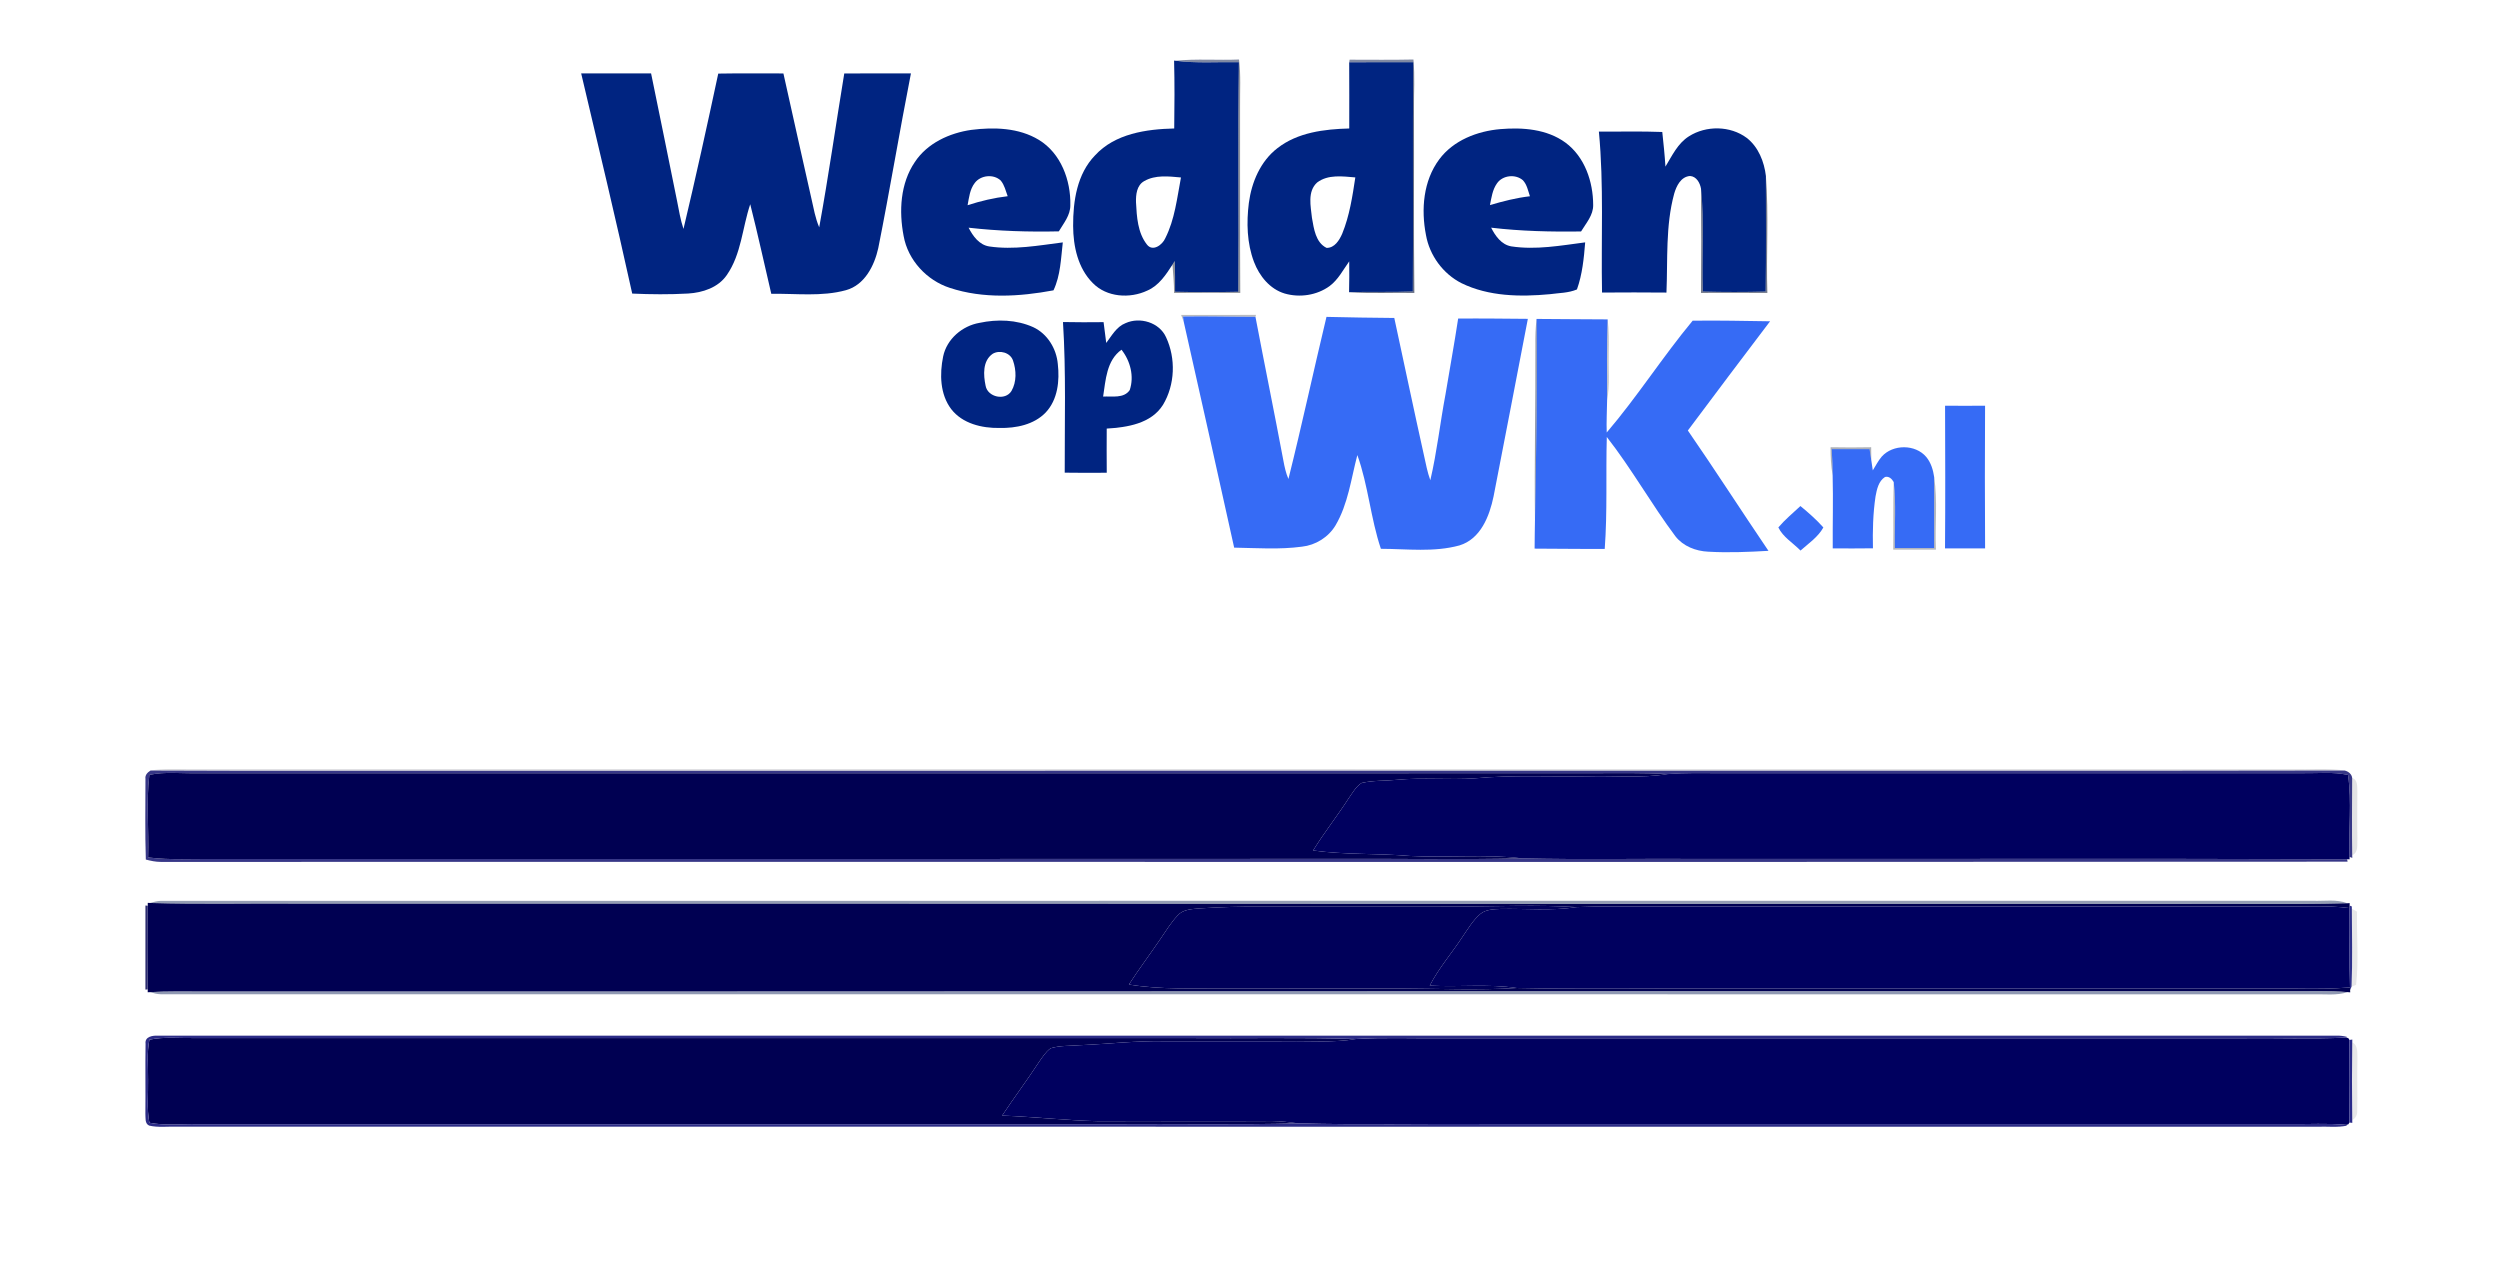 <svg xmlns="http://www.w3.org/2000/svg" width="963pt" height="490pt" viewBox="0 0 963 490"><g id="#002481ff"><path fill="#002481" opacity="1.00" d=" M 452.26 23.33 L 452.82 23.40 C 460.91 24.43 469.09 23.82 477.22 23.95 C 476.79 53.42 477.23 82.91 477.00 112.39 C 468.88 112.56 460.75 112.57 452.63 112.38 C 452.63 108.44 452.67 104.50 452.51 100.56 C 452.29 100.90 451.86 101.59 451.64 101.93 C 449.11 105.83 446.39 110.02 441.95 111.93 C 435.24 115.10 426.31 114.54 420.95 109.04 C 415.21 103.32 413.40 94.85 413.37 87.01 C 413.33 77.44 414.87 67.00 421.82 59.84 C 429.48 51.48 441.54 49.74 452.31 49.49 C 452.42 40.77 452.49 32.05 452.26 23.33 M 440.77 69.75 C 437.86 71.34 437.50 75.01 437.59 77.97 C 437.88 83.52 438.23 89.68 441.81 94.21 C 444.04 97.10 447.79 94.30 448.87 91.76 C 452.55 84.50 453.40 76.26 454.91 68.36 C 450.20 67.94 445.05 67.29 440.77 69.75 Z"></path><path fill="#002481" opacity="1.00" d=" M 519.71 23.98 C 527.95 23.94 536.19 23.96 544.43 23.95 C 544.06 53.39 544.47 82.84 544.22 112.28 C 536.03 112.63 527.84 112.28 519.66 112.55 C 519.73 108.59 519.79 104.63 519.72 100.67 C 517.37 103.96 515.47 107.72 512.17 110.19 C 507.26 113.77 500.64 114.74 494.85 113.06 C 489.14 111.35 485.10 106.30 483.04 100.89 C 480.31 93.68 480.11 85.74 481.06 78.16 C 482.12 70.17 485.52 62.11 492.06 57.08 C 499.85 50.99 510.14 49.74 519.73 49.49 C 519.74 40.99 519.76 32.48 519.71 23.98 M 507.36 70.30 C 503.54 73.76 504.90 79.46 505.37 83.96 C 506.11 88.11 506.77 93.42 511.00 95.49 C 514.09 95.53 515.92 92.53 517.01 90.04 C 519.84 83.13 520.96 75.68 522.07 68.34 C 517.17 67.94 511.55 67.11 507.36 70.30 Z"></path><path fill="#002481" opacity="1.00" d=" M 223.87 28.28 C 232.85 28.28 241.82 28.27 250.80 28.28 C 254.13 44.65 257.53 61.01 260.80 77.39 C 261.51 81.01 262.11 84.67 263.28 88.18 C 268.01 68.30 272.40 48.33 276.67 28.35 C 285.03 28.20 293.40 28.30 301.77 28.29 C 305.30 44.39 308.98 60.47 312.57 76.56 C 313.42 80.26 314.05 84.05 315.56 87.56 C 319.15 67.88 321.96 48.04 325.21 28.30 C 333.77 28.25 342.33 28.28 350.89 28.28 C 346.49 50.67 342.78 73.19 338.31 95.57 C 336.81 102.35 333.07 109.79 325.86 111.78 C 316.49 114.35 306.67 113.02 297.10 113.18 C 294.40 101.68 291.90 90.13 288.99 78.67 C 285.93 87.74 285.58 97.90 279.95 105.97 C 276.65 110.78 270.65 112.74 265.05 113.07 C 257.89 113.47 250.70 113.41 243.53 113.09 C 237.29 84.75 230.55 56.52 223.87 28.28 Z"></path><path fill="#002481" opacity="1.00" d=" M 352.40 62.41 C 357.20 55.13 365.75 51.23 374.16 50.03 C 382.90 48.93 392.43 49.18 400.17 53.88 C 408.67 59.04 412.51 69.47 412.29 79.06 C 412.33 82.91 409.72 85.99 407.86 89.12 C 396.26 89.38 384.64 89.02 373.10 87.71 C 374.76 90.93 377.18 94.34 381.05 94.93 C 390.50 96.33 400.02 94.56 409.39 93.37 C 408.67 99.56 408.52 106.12 405.80 111.84 C 392.69 114.29 378.73 115.14 365.88 110.89 C 356.98 108.01 349.74 100.20 348.08 90.92 C 346.24 81.35 346.78 70.69 352.40 62.41 M 375.49 70.46 C 373.58 72.91 373.27 76.11 372.72 79.05 C 377.74 77.42 382.90 76.19 388.16 75.58 C 387.40 73.52 386.92 71.26 385.48 69.54 C 382.73 66.94 377.76 67.45 375.49 70.46 Z"></path><path fill="#002481" opacity="1.00" d=" M 554.38 61.41 C 559.84 54.03 569.09 50.49 577.99 49.73 C 586.53 49.02 595.87 49.71 603.02 54.94 C 610.46 60.44 613.68 70.01 613.69 78.98 C 613.75 82.91 610.94 85.99 609.02 89.17 C 597.46 89.31 585.88 89.07 574.39 87.70 C 576.00 90.89 578.35 94.24 582.13 94.90 C 591.62 96.35 601.19 94.58 610.61 93.36 C 610.12 99.47 609.52 105.68 607.44 111.49 C 604.18 112.89 600.51 112.83 597.05 113.32 C 585.61 114.39 573.47 114.22 562.95 109.07 C 555.83 105.45 550.66 98.37 549.28 90.51 C 547.36 80.68 548.24 69.66 554.38 61.41 M 576.62 70.66 C 574.89 73.10 574.51 76.14 573.93 79.00 C 578.98 77.51 584.09 76.20 589.33 75.60 C 588.61 73.49 588.20 71.12 586.63 69.44 C 583.77 66.94 578.77 67.48 576.62 70.66 Z"></path><path fill="#002481" opacity="1.00" d=" M 650.56 52.52 C 657.19 48.28 666.52 48.39 672.87 53.14 C 677.35 56.63 679.58 62.32 680.23 67.82 C 680.22 82.65 680.35 97.49 680.14 112.32 C 672.07 112.53 663.99 112.52 655.93 112.32 C 655.44 99.11 656.57 85.84 655.23 72.68 C 654.84 70.47 653.49 67.95 650.99 67.79 C 647.46 68.07 645.75 71.65 644.89 74.63 C 641.52 87.03 642.45 100.00 641.92 112.70 C 633.65 112.62 625.37 112.63 617.10 112.69 C 616.71 92.03 617.85 71.30 615.89 50.68 C 624.03 50.76 632.17 50.51 640.31 50.84 C 640.78 55.28 641.25 59.72 641.53 64.18 C 644.08 59.99 646.26 55.23 650.56 52.52 Z"></path><path fill="#002481" opacity="1.00" d=" M 377.32 124.36 C 384.15 122.90 391.55 123.13 397.99 126.02 C 403.46 128.56 406.95 134.30 407.47 140.22 C 408.20 146.65 407.47 153.90 402.84 158.85 C 398.29 163.62 391.34 164.98 384.98 164.85 C 378.22 164.96 370.72 163.18 366.40 157.58 C 362.07 151.86 361.92 144.07 363.30 137.31 C 364.70 130.59 370.67 125.50 377.32 124.36 M 382.40 136.27 C 378.43 138.98 378.79 144.48 379.66 148.62 C 380.46 153.01 387.22 154.48 389.61 150.62 C 391.66 147.09 391.51 142.61 390.20 138.85 C 389.15 135.81 385.06 134.70 382.40 136.27 Z"></path><path fill="#002481" opacity="1.00" d=" M 409.46 124.05 C 414.67 124.17 419.89 124.14 425.10 124.09 C 425.42 126.76 425.75 129.43 426.12 132.10 C 428.26 129.29 430.07 125.84 433.55 124.48 C 439.09 121.96 446.59 124.19 449.16 129.89 C 452.98 138.06 452.64 148.21 447.97 155.97 C 443.40 163.22 434.17 164.62 426.31 165.09 C 426.23 170.76 426.32 176.43 426.32 182.10 C 420.92 182.14 415.52 182.16 410.13 182.07 C 410.08 162.73 410.68 143.37 409.46 124.05 M 424.92 152.76 C 428.33 152.56 432.92 153.58 435.17 150.26 C 436.95 144.97 435.41 139.02 432.00 134.71 C 426.22 138.85 425.92 146.36 424.92 152.76 Z"></path></g><g id="#3b4970a3"><path fill="#3b4970" opacity="0.64" d=" M 452.82 23.40 C 460.94 22.56 469.12 23.27 477.27 22.92 L 477.22 23.95 C 469.09 23.82 460.91 24.43 452.82 23.40 Z"></path><path fill="#3b4970" opacity="0.64" d=" M 519.87 22.99 C 528.06 23.00 536.26 23.10 544.46 22.92 L 544.43 23.95 C 536.19 23.96 527.95 23.94 519.71 23.98 L 519.87 22.99 Z"></path></g><g id="#00081d71"><path fill="#00081d" opacity="0.44" d=" M 477.27 22.92 C 478.04 28.92 477.62 34.97 477.68 41.00 C 477.74 64.95 477.59 88.90 477.76 112.84 C 469.25 112.83 460.75 112.78 452.25 112.87 C 452.25 109.22 451.91 105.57 451.64 101.93 C 451.86 101.59 452.29 100.90 452.51 100.56 C 452.67 104.50 452.63 108.44 452.63 112.38 C 460.75 112.57 468.88 112.56 477.00 112.39 C 477.23 82.91 476.79 53.42 477.22 23.95 L 477.27 22.92 Z"></path></g><g id="#000e3496"><path fill="#000e34" opacity="0.59" d=" M 544.46 22.92 C 545.04 29.27 544.60 35.64 544.67 42.00 C 544.75 65.61 544.55 89.23 544.81 112.84 C 536.42 112.68 528.03 113.15 519.66 112.55 C 527.84 112.28 536.03 112.63 544.22 112.28 C 544.47 82.84 544.06 53.39 544.43 23.95 L 544.46 22.92 Z"></path></g><g id="#000b2a8d"><path fill="#000b2a" opacity="0.55" d=" M 680.23 67.82 C 681.37 82.79 680.32 97.84 680.79 112.85 C 672.27 112.79 663.75 112.80 655.23 112.83 C 655.35 99.45 655.34 86.06 655.23 72.68 C 656.57 85.84 655.44 99.11 655.93 112.32 C 663.99 112.52 672.07 112.53 680.14 112.32 C 680.35 97.49 680.22 82.65 680.23 67.82 Z"></path></g><g id="#050c1b48"><path fill="#050c1b" opacity="0.28" d=" M 454.96 121.30 C 464.58 121.30 474.20 121.34 483.82 121.29 L 483.60 122.04 C 474.29 122.05 464.98 121.76 455.68 121.92 C 455.75 122.43 455.91 123.46 455.98 123.98 C 455.64 123.09 455.29 122.19 454.96 121.30 Z"></path></g><g id="#366bf5ff"><path fill="#366bf5" opacity="1.00" d=" M 455.68 121.92 C 464.98 121.76 474.29 122.05 483.60 122.04 C 487.12 140.52 490.89 158.95 494.36 177.43 C 494.80 179.84 495.33 182.25 496.30 184.51 C 501.49 163.77 505.97 142.85 510.96 122.06 C 519.67 122.27 528.37 122.41 537.08 122.48 C 540.90 140.13 544.59 157.80 548.52 175.43 C 549.24 178.63 549.82 181.89 550.96 184.99 C 553.51 174.12 554.72 162.97 556.79 151.99 C 558.41 142.23 560.20 132.49 561.68 122.71 C 570.63 122.63 579.58 122.75 588.53 122.82 C 584.10 145.62 579.80 168.44 575.32 191.23 C 573.74 198.84 570.34 207.62 562.17 210.10 C 552.33 212.80 541.98 211.43 531.92 211.40 C 527.96 199.68 527.05 186.97 522.85 175.29 C 520.44 184.41 519.31 194.11 514.44 202.38 C 511.70 206.95 506.77 210.01 501.49 210.58 C 492.85 211.74 484.09 211.10 475.40 210.95 C 469.03 181.94 462.48 152.96 455.98 123.98 C 455.91 123.46 455.75 122.43 455.68 121.92 Z"></path><path fill="#366bf5" opacity="1.00" d=" M 591.87 122.85 C 601.00 122.87 610.14 123.04 619.27 123.03 C 618.90 133.40 619.02 143.79 619.06 154.18 C 619.02 158.32 618.75 162.45 618.91 166.60 C 630.67 152.83 640.46 137.45 652.01 123.53 C 661.95 123.39 671.89 123.62 681.83 123.76 C 671.22 137.74 660.66 151.76 650.16 165.83 C 660.73 181.14 670.77 196.79 681.21 212.18 C 673.48 212.62 665.73 212.96 658.00 212.51 C 653.25 212.30 648.37 210.42 645.38 206.59 C 636.09 194.18 628.50 180.54 618.94 168.33 C 618.54 182.68 619.20 197.15 618.14 211.44 C 609.14 211.50 600.13 211.35 591.13 211.33 C 591.21 207.65 591.15 203.96 591.27 200.28 C 591.71 174.48 592.28 148.66 591.87 122.85 Z"></path><path fill="#366bf5" opacity="1.00" d=" M 749.24 156.28 C 754.37 156.32 759.51 156.33 764.65 156.28 C 764.56 174.60 764.54 192.92 764.66 211.24 C 759.51 211.27 754.36 211.26 749.22 211.24 C 749.36 192.92 749.31 174.60 749.24 156.28 Z"></path><path fill="#366bf5" opacity="1.00" d=" M 705.56 173.00 C 710.42 173.00 715.29 173.00 720.16 173.00 C 720.37 174.42 720.59 175.84 720.82 177.27 C 721.00 178.58 721.19 179.88 721.40 181.19 C 722.53 179.40 723.47 177.48 724.86 175.86 C 729.18 171.08 737.78 171.05 741.98 176.01 C 743.81 178.19 744.65 181.04 745.05 183.81 C 745.04 192.91 745.02 202.02 745.02 211.12 C 739.98 211.14 734.95 211.14 729.91 211.12 C 729.72 202.65 730.46 194.13 729.46 185.69 C 728.75 184.46 727.65 183.35 726.11 183.73 C 723.61 185.34 722.97 188.47 722.46 191.18 C 721.47 197.80 721.31 204.52 721.46 211.21 C 716.30 211.29 711.13 211.26 705.97 211.24 C 705.90 201.88 706.18 192.52 705.93 183.16 C 705.93 179.77 705.79 176.38 705.56 173.00 Z"></path><path fill="#366bf5" opacity="1.00" d=" M 693.52 194.93 C 696.63 197.48 699.67 200.16 702.36 203.17 C 700.35 206.84 696.65 209.34 693.55 212.08 C 690.71 209.17 686.75 206.84 685.02 203.16 C 687.58 200.15 690.64 197.62 693.52 194.93 Z"></path></g><g id="#0f1d4474"><path fill="#0f1d44" opacity="0.45" d=" M 591.44 132.99 C 591.40 129.61 591.50 126.22 591.87 122.85 C 592.28 148.66 591.71 174.48 591.27 200.28 C 591.01 177.86 591.50 155.42 591.44 132.99 Z"></path></g><g id="#03061037"><path fill="#030610" opacity="0.22" d=" M 619.27 123.03 C 619.82 127.33 619.78 131.67 619.69 136.00 C 619.53 142.06 620.20 148.18 619.06 154.18 C 619.02 143.79 618.90 133.40 619.27 123.03 Z"></path></g><g id="#09122a53"><path fill="#09122a" opacity="0.33" d=" M 705.14 172.27 C 710.35 172.38 715.56 172.37 720.78 172.27 C 720.79 173.94 720.80 175.60 720.82 177.27 C 720.59 175.84 720.37 174.42 720.16 173.00 C 715.29 173.00 710.42 173.00 705.56 173.00 C 705.79 176.38 705.93 179.77 705.93 183.16 C 705.30 179.56 705.11 175.91 705.14 172.27 Z"></path></g><g id="#050b1b49"><path fill="#050b1b" opacity="0.29" d=" M 745.05 183.81 C 746.45 193.05 745.30 202.44 745.72 211.74 C 740.24 211.72 734.75 211.73 729.27 211.74 C 729.42 203.06 729.15 194.37 729.46 185.69 C 730.46 194.13 729.72 202.65 729.91 211.12 C 734.95 211.14 739.98 211.14 745.02 211.12 C 745.02 202.02 745.04 192.91 745.05 183.81 Z"></path></g><g id="#181d2a2b"><path fill="#181d2a" opacity="0.17" d=" M 57.98 296.81 C 62.95 295.98 67.99 296.28 73.00 296.30 C 343.00 296.27 613.00 296.34 883.00 296.33 C 889.71 296.49 896.45 295.84 903.12 296.80 C 799.75 297.01 696.37 296.82 593.00 296.89 C 461.33 296.91 329.67 296.91 198.00 296.91 C 151.33 296.85 104.65 297.04 57.98 296.81 Z"></path></g><g id="#2b2b80ef"><path fill="#2b2b80" opacity="0.94" d=" M 56.03 300.04 C 55.79 298.55 56.83 297.53 57.98 296.81 C 104.65 297.04 151.33 296.85 198.00 296.91 C 329.67 296.91 461.33 296.91 593.00 296.89 C 696.37 296.82 799.75 297.01 903.12 296.80 C 904.50 297.08 905.91 298.17 906.06 299.67 C 906.02 309.59 905.91 319.51 906.08 329.43 L 906.10 330.46 L 905.05 330.07 C 904.60 319.56 905.96 308.94 904.46 298.52 C 898.73 297.22 892.81 297.93 887.00 297.83 C 812.33 297.84 737.67 297.83 663.00 297.84 C 656.09 297.81 649.18 297.66 642.29 298.18 C 632.86 297.64 623.43 297.84 614.00 297.83 C 434.67 297.93 255.33 297.80 76.00 297.85 C 69.85 297.99 63.60 297.18 57.54 298.49 C 56.26 309.01 57.41 319.69 57.06 330.28 C 65.67 331.38 74.35 330.78 83.00 330.89 C 226.00 330.90 369.00 330.92 512.00 330.84 C 536.76 330.69 561.52 331.23 586.28 330.63 C 609.18 331.19 632.09 330.70 655.00 330.86 C 738.03 330.94 821.07 330.69 904.10 330.98 L 904.29 331.92 C 623.50 332.12 342.72 331.93 61.94 332.01 C 59.98 332.01 58.06 331.60 56.17 331.10 C 55.83 320.75 56.02 310.39 56.03 300.04 Z"></path></g><g id="#000052ff"><path fill="#000052" opacity="1.00" d=" M 57.54 298.49 C 63.60 297.18 69.85 297.99 76.00 297.85 C 255.33 297.80 434.67 297.93 614.00 297.83 C 623.43 297.84 632.86 297.64 642.29 298.18 C 632.26 299.83 622.10 298.75 612.00 299.04 C 597.33 299.29 582.62 298.45 567.99 299.82 C 558.10 300.47 548.16 299.43 538.28 300.37 C 533.70 300.84 529.01 300.55 524.51 301.59 C 522.28 303.00 520.99 305.43 519.49 307.53 C 515.12 314.36 510.05 320.70 505.81 327.61 C 518.15 329.30 530.61 328.67 543.00 329.71 C 557.41 330.51 571.91 328.96 586.28 330.63 C 561.52 331.23 536.76 330.69 512.00 330.84 C 369.00 330.92 226.00 330.90 83.00 330.89 C 74.35 330.78 65.67 331.38 57.06 330.28 C 57.41 319.69 56.26 309.01 57.54 298.49 Z"></path><path fill="#000052" opacity="1.00" d=" M 56.91 347.78 L 57.79 347.82 C 77.18 348.43 96.60 347.92 116.00 348.09 C 355.34 348.02 594.67 348.28 834.00 348.20 C 857.41 348.02 880.83 348.56 904.22 347.93 L 905.09 347.88 L 905.07 348.84 L 905.06 349.79 C 896.41 348.69 887.69 349.29 879.00 349.18 C 798.00 349.16 717.00 349.18 636.00 349.17 C 626.43 349.25 616.86 348.98 607.30 349.42 C 592.22 348.49 577.10 349.13 562.00 349.23 C 536.67 349.23 511.33 349.29 486.00 349.26 C 477.99 349.15 469.97 349.42 461.98 349.92 C 459.08 350.19 455.73 350.26 453.65 352.62 C 450.99 355.39 449.06 358.74 446.87 361.87 C 442.91 367.69 438.68 373.32 434.86 379.23 C 447.14 381.29 459.62 380.65 472.00 380.73 C 494.33 380.76 516.67 380.77 539.00 380.77 C 554.10 380.82 569.22 381.53 584.30 380.58 C 608.19 381.10 632.10 380.68 656.00 380.82 C 732.33 380.81 808.67 380.81 885.00 380.82 C 891.74 380.92 898.49 380.91 905.22 380.36 L 905.27 381.38 L 905.31 382.25 L 904.30 382.17 C 896.88 381.48 889.43 381.87 882.00 381.79 C 614.00 381.70 346.00 381.97 78.00 381.91 C 71.26 381.94 64.51 381.73 57.77 382.18 L 56.89 382.22 L 56.91 381.12 C 56.98 370.37 56.97 359.62 56.93 348.88 L 56.91 347.78 Z"></path><path fill="#000052" opacity="1.00" d=" M 57.55 400.49 C 63.28 399.27 69.19 399.96 75.00 399.86 C 202.67 399.83 330.33 399.92 458.00 399.87 C 479.43 400.04 500.86 399.56 522.28 400.23 C 513.58 401.71 504.76 400.92 496.00 401.08 C 480.33 401.08 464.67 401.15 449.00 401.10 C 437.88 400.82 426.82 402.16 415.72 402.62 C 412.05 402.92 408.25 402.69 404.70 403.80 C 402.76 405.18 401.52 407.26 400.17 409.16 C 395.62 416.13 390.62 422.78 386.03 429.72 C 398.37 430.20 410.65 431.59 423.00 431.89 C 445.33 431.80 467.67 431.99 490.00 431.84 C 493.45 431.85 496.86 432.32 500.28 432.72 C 476.53 433.35 452.76 432.86 429.00 433.04 C 311.33 432.98 193.67 433.10 76.00 433.04 C 69.85 432.91 63.62 433.67 57.55 432.48 C 56.48 427.05 57.16 421.49 57.04 416.00 C 57.11 410.83 56.52 405.60 57.55 400.49 Z"></path></g><g id="#00005fff"><path fill="#00005f" opacity="1.00" d=" M 642.29 298.18 C 649.18 297.66 656.09 297.81 663.00 297.84 C 737.67 297.83 812.33 297.84 887.00 297.83 C 892.81 297.93 898.73 297.22 904.46 298.52 C 905.96 308.94 904.60 319.56 905.05 330.07 L 905.06 331.01 L 904.10 330.98 C 821.07 330.69 738.03 330.94 655.00 330.86 C 632.09 330.70 609.18 331.19 586.28 330.63 C 571.91 328.96 557.41 330.51 543.00 329.71 C 530.61 328.67 518.15 329.30 505.81 327.61 C 510.05 320.70 515.12 314.36 519.49 307.53 C 520.99 305.43 522.28 303.00 524.51 301.59 C 529.01 300.55 533.70 300.84 538.28 300.37 C 548.16 299.43 558.10 300.47 567.99 299.82 C 582.62 298.45 597.33 299.29 612.00 299.04 C 622.10 298.75 632.26 299.83 642.29 298.18 Z"></path><path fill="#00005f" opacity="1.00" d=" M 607.30 349.42 C 616.86 348.98 626.43 349.25 636.00 349.17 C 717.00 349.18 798.00 349.16 879.00 349.18 C 887.69 349.29 896.41 348.69 905.06 349.79 C 905.16 359.98 904.90 370.17 905.22 380.36 C 898.49 380.91 891.74 380.92 885.00 380.82 C 808.67 380.81 732.33 380.81 656.00 380.82 C 632.10 380.68 608.19 381.10 584.30 380.58 C 573.17 378.94 561.92 380.29 550.73 379.66 C 554.26 372.81 559.38 367.00 563.55 360.57 C 565.57 357.63 567.42 354.48 570.14 352.13 C 572.28 350.27 575.27 350.27 577.95 350.13 C 587.73 349.92 597.57 350.94 607.30 349.42 Z"></path><path fill="#00005f" opacity="1.00" d=" M 522.28 400.23 C 533.17 399.57 544.09 400.06 555.00 399.93 C 657.67 399.97 760.33 399.94 863.00 399.95 C 876.61 399.74 890.23 400.34 903.83 399.67 L 904.58 399.90 L 905.01 400.59 C 905.10 411.19 905.09 421.79 905.01 432.40 L 904.58 433.08 L 903.83 433.30 C 896.57 432.60 889.27 433.10 882.00 432.98 C 778.67 432.97 675.34 432.98 572.00 432.98 C 548.10 432.82 524.18 433.37 500.28 432.72 C 496.86 432.32 493.45 431.85 490.00 431.84 C 467.67 431.99 445.33 431.80 423.00 431.89 C 410.65 431.59 398.37 430.20 386.03 429.72 C 390.62 422.78 395.62 416.13 400.17 409.16 C 401.52 407.26 402.76 405.18 404.70 403.80 C 408.25 402.69 412.05 402.92 415.72 402.62 C 426.82 402.16 437.88 400.82 449.00 401.10 C 464.67 401.15 480.33 401.08 496.00 401.08 C 504.76 400.92 513.58 401.71 522.28 400.23 Z"></path></g><g id="#12151e1e"><path fill="#12151e" opacity="0.12" d=" M 906.06 299.67 C 908.34 300.42 907.92 303.06 908.06 304.96 C 908.03 310.98 907.95 317.00 908.07 323.02 C 907.90 325.23 908.60 328.30 906.08 329.43 C 905.91 319.51 906.02 309.59 906.06 299.67 Z"></path></g><g id="#30416c81"><path fill="#30416c" opacity="0.51" d=" M 57.79 347.82 C 59.15 347.43 60.53 347.05 61.95 347.01 C 338.30 346.98 614.65 347.01 891.00 346.99 C 895.40 347.15 900.00 346.30 904.22 347.93 C 880.83 348.56 857.41 348.02 834.00 348.20 C 594.67 348.28 355.34 348.02 116.00 348.09 C 96.60 347.92 77.18 348.43 57.79 347.82 Z"></path></g><g id="#2d2d71fd"><path fill="#2d2d71" opacity="1.00" d=" M 56.02 348.81 L 56.93 348.88 C 56.97 359.62 56.98 370.37 56.91 381.12 L 56.01 381.19 C 55.99 370.40 55.98 359.60 56.02 348.81 Z"></path></g><g id="#00005aff"><path fill="#00005a" opacity="1.00" d=" M 461.98 349.92 C 469.97 349.42 477.99 349.15 486.00 349.26 C 511.33 349.29 536.67 349.23 562.00 349.23 C 577.10 349.13 592.22 348.49 607.30 349.42 C 597.57 350.94 587.73 349.92 577.95 350.13 C 575.27 350.27 572.28 350.27 570.14 352.13 C 567.42 354.48 565.57 357.63 563.55 360.57 C 559.38 367.00 554.26 372.81 550.73 379.66 C 561.92 380.29 573.17 378.94 584.30 380.58 C 569.22 381.53 554.10 380.82 539.00 380.77 C 516.67 380.77 494.33 380.76 472.00 380.73 C 459.62 380.65 447.14 381.29 434.86 379.23 C 438.68 373.32 442.91 367.69 446.87 361.87 C 449.06 358.74 450.99 355.39 453.65 352.62 C 455.73 350.26 459.08 350.19 461.98 349.92 Z"></path></g><g id="#292b8af9"><path fill="#292b8a" opacity="0.98" d=" M 905.07 348.84 L 905.91 349.14 L 905.93 350.04 C 905.96 360.03 906.22 370.04 905.82 380.02 C 905.68 380.36 905.41 381.04 905.27 381.38 L 905.22 380.36 C 904.90 370.17 905.16 359.98 905.06 349.79 L 905.07 348.84 Z"></path></g><g id="#0f121a1a"><path fill="#0f121a" opacity="0.10" d=" M 905.93 350.04 C 906.43 350.33 907.44 350.89 907.94 351.17 C 907.74 360.55 908.62 370.03 907.57 379.35 C 907.14 379.51 906.26 379.85 905.82 380.02 C 906.22 370.04 905.96 360.03 905.93 350.04 Z"></path><path fill="#0f121a" opacity="0.10" d=" M 906.09 401.49 C 908.50 402.77 907.95 405.71 908.08 407.98 C 907.87 414.65 908.17 421.33 907.99 428.01 C 908.10 429.48 907.31 430.73 906.09 431.49 C 905.95 421.49 905.95 411.49 906.09 401.49 Z"></path></g><g id="#30427189"><path fill="#304271" opacity="0.54" d=" M 57.77 382.18 C 64.51 381.73 71.26 381.94 78.00 381.91 C 346.00 381.97 614.00 381.70 882.00 381.79 C 889.43 381.87 896.88 381.48 904.30 382.17 C 900.00 383.58 895.42 382.89 891.00 383.01 C 614.65 382.99 338.30 383.02 61.96 382.99 C 60.52 382.96 59.14 382.58 57.77 382.18 Z"></path></g><g id="#2c2c87fb"><path fill="#2c2c87" opacity="1.00" d=" M 56.07 402.05 C 55.70 399.25 58.89 398.81 60.95 398.95 C 340.62 398.95 620.29 398.97 899.95 398.94 C 901.31 398.89 902.65 399.04 903.99 399.39 L 903.83 399.67 C 890.23 400.34 876.61 399.74 863.00 399.95 C 760.33 399.94 657.67 399.97 555.00 399.93 C 544.09 400.06 533.17 399.57 522.28 400.23 C 500.86 399.56 479.43 400.04 458.00 399.87 C 330.33 399.92 202.67 399.83 75.00 399.86 C 69.19 399.96 63.28 399.27 57.55 400.49 C 56.52 405.60 57.11 410.83 57.04 416.00 C 57.16 421.49 56.48 427.05 57.55 432.48 C 63.62 433.67 69.85 432.91 76.00 433.04 C 193.67 433.10 311.33 432.98 429.00 433.04 C 452.76 432.86 476.53 433.35 500.28 432.72 C 524.18 433.37 548.10 432.82 572.00 432.98 C 675.34 432.98 778.67 432.97 882.00 432.98 C 889.27 433.10 896.57 432.60 903.83 433.30 L 903.98 433.61 C 900.37 434.38 896.65 433.88 893.00 434.01 C 618.00 434.00 343.00 434.00 68.01 434.00 C 64.50 433.88 60.90 434.40 57.45 433.58 C 55.69 432.76 56.14 430.62 56.00 429.05 C 56.10 420.05 55.92 411.04 56.07 402.05 Z"></path></g><g id="#29298afd"><path fill="#29298a" opacity="1.00" d=" M 905.01 400.59 L 906.11 400.43 L 906.09 401.49 C 905.95 411.49 905.95 421.49 906.09 431.49 L 906.10 432.53 L 905.01 432.40 C 905.09 421.79 905.10 411.19 905.01 400.59 Z"></path></g></svg>